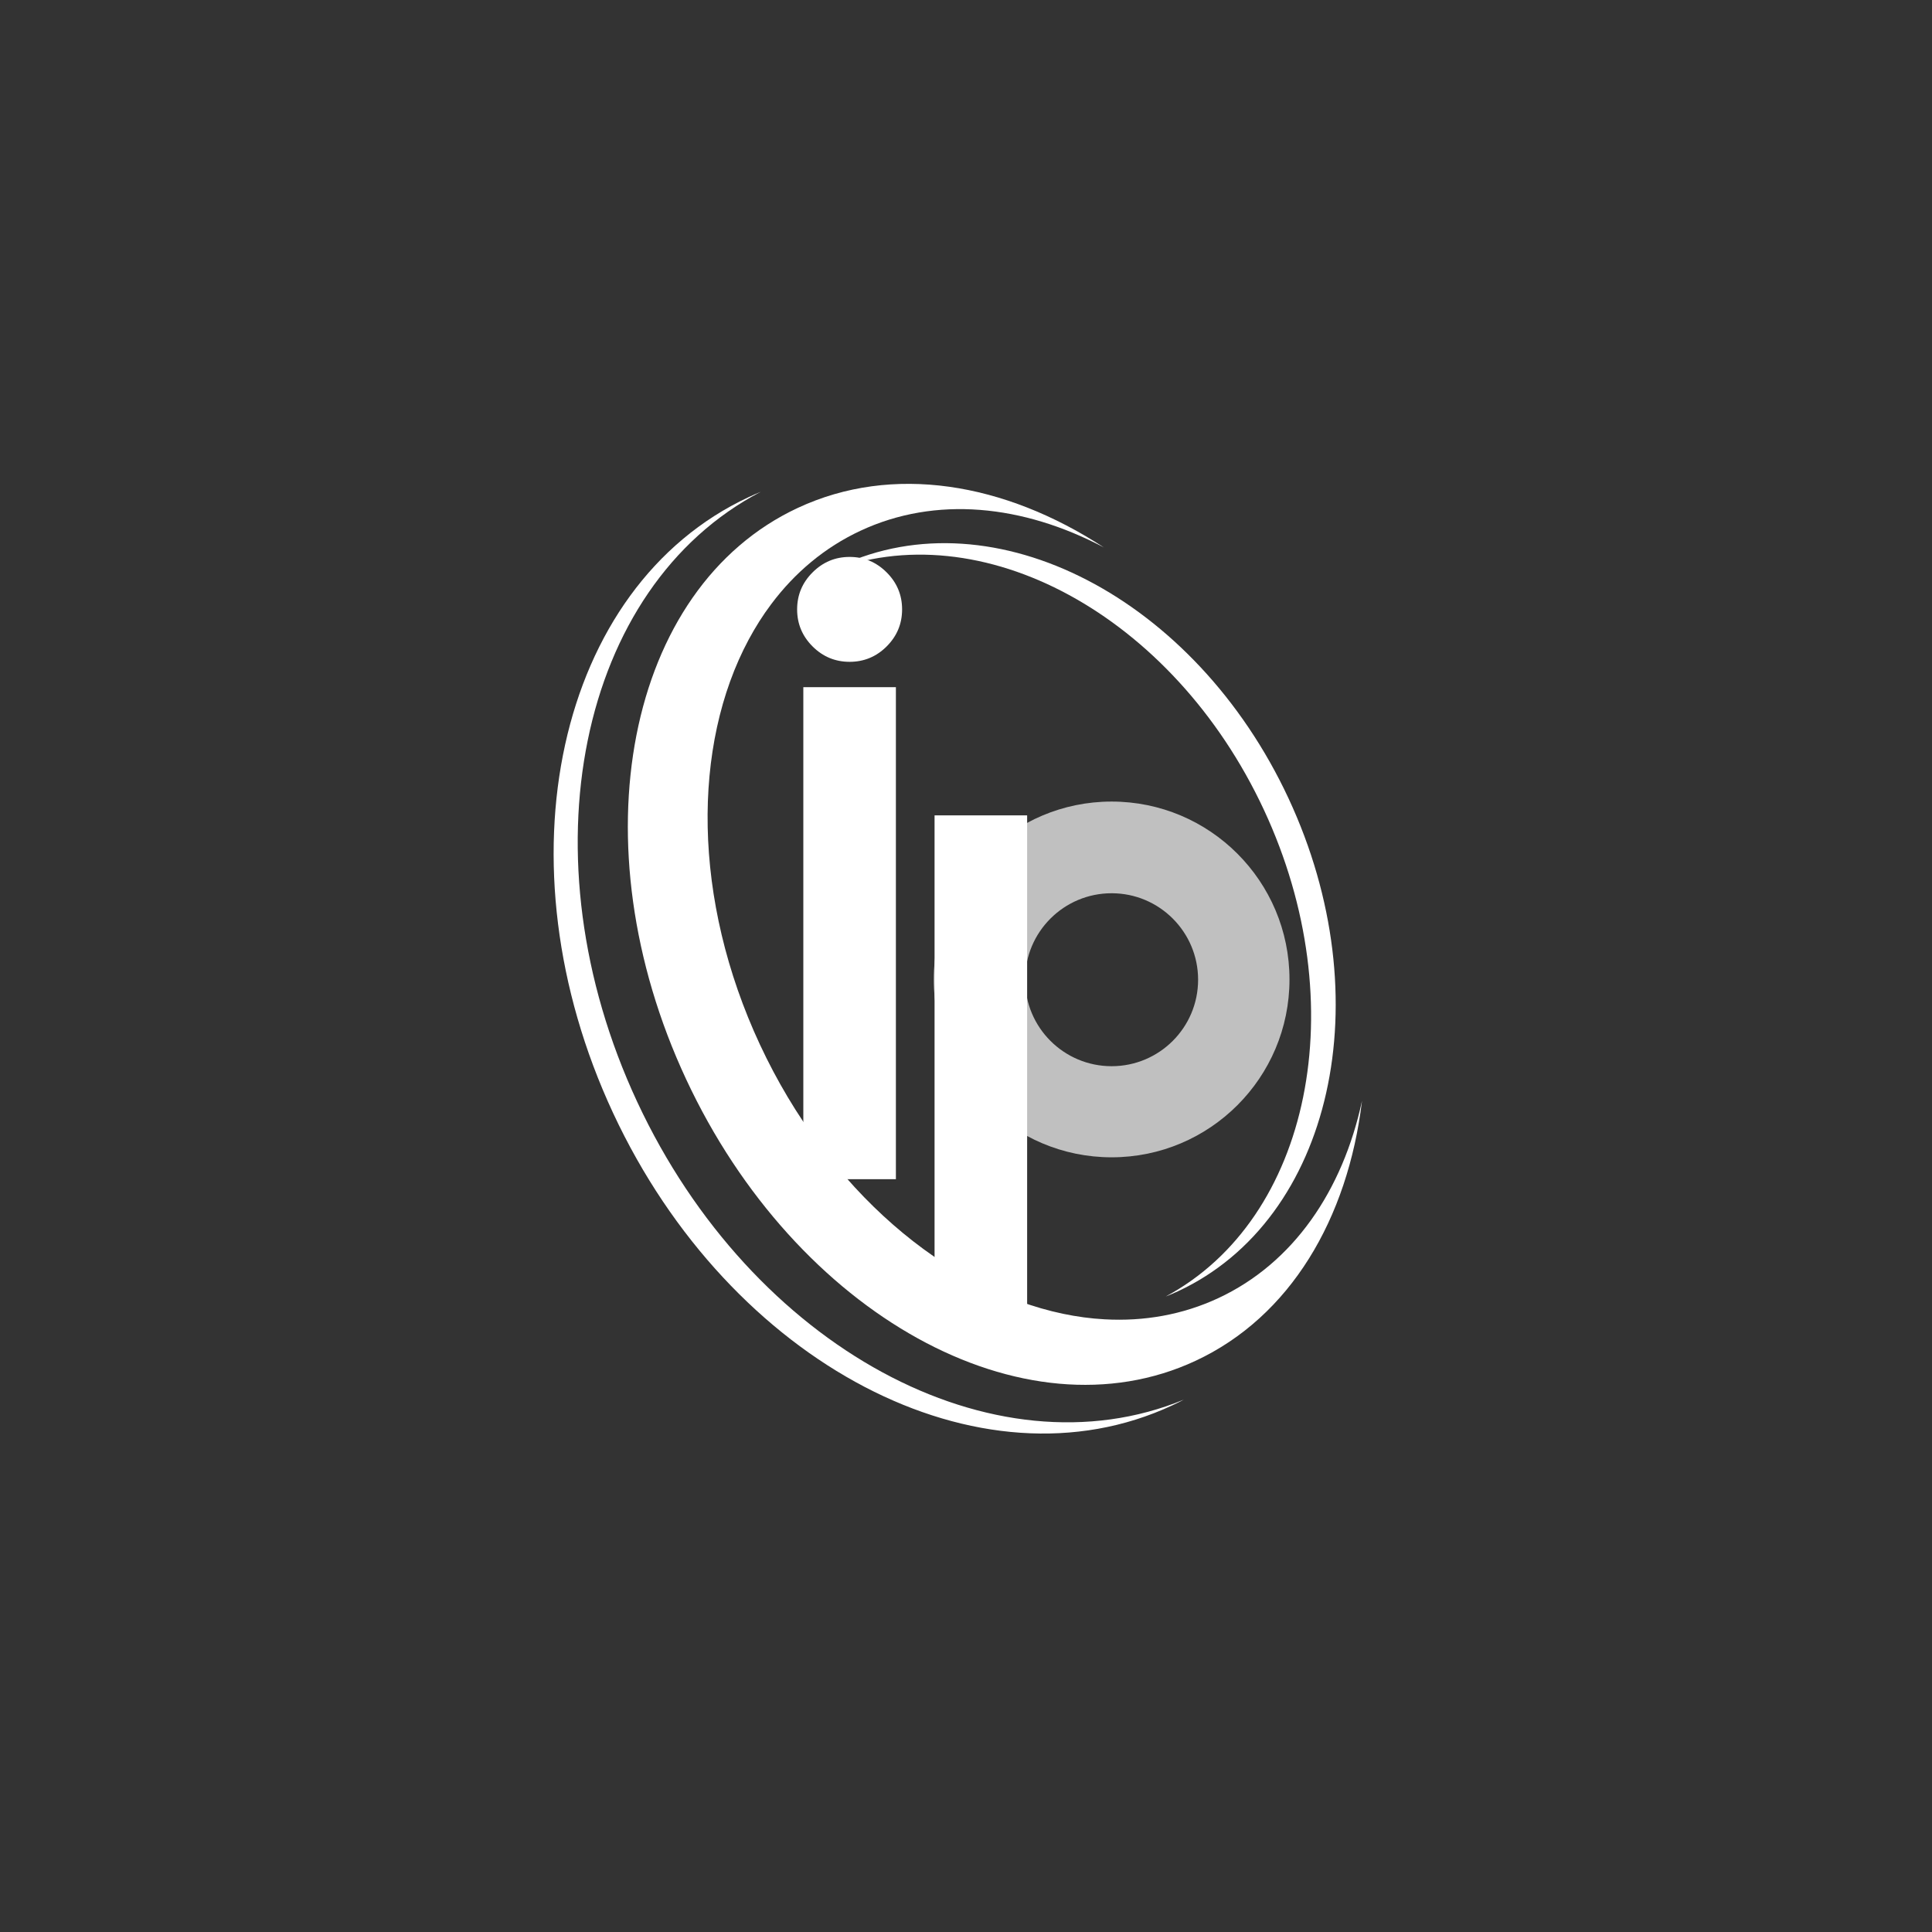 <svg xmlns="http://www.w3.org/2000/svg" xmlns:xlink="http://www.w3.org/1999/xlink" width="500" zoomAndPan="magnify" viewBox="0 0 375 375" height="500" preserveAspectRatio="xMidYMid meet" version="1.0"><rect x="0" y="0" width="375" height="375" fill="#333333" stroke="none"/><defs><filter x="0%" y="0%" width="100%" height="100%" id="1c4b9bfa16"><feColorMatrix values="0 0 0 0 1 0 0 0 0 1 0 0 0 0 1 0 0 0 1 0" color-interpolation-filters="sRGB"/></filter><g/><mask id="e1e2d439a1"><g filter="url(#1c4b9bfa16)"><rect x="-37.5" width="450" fill="#000000" y="-37.5" height="450" fill-opacity="0.69"/></g></mask><clipPath id="dd66dc3b0a"><path d="M 0.238 1.586 L 69.238 1.586 L 69.238 70.586 L 0.238 70.586 Z M 0.238 1.586 " clip-rule="nonzero"/></clipPath><clipPath id="f949d36ab1"><rect x="0" width="71" y="0" height="71"/></clipPath></defs><g fill="#ffffff" fill-opacity="1"><g transform="translate(147.534, 229.24)"><g><path d="M 27.562 -110.953 C 27.562 -113.754 26.562 -116.148 24.562 -118.141 C 22.562 -120.141 20.164 -121.141 17.375 -121.141 C 14.582 -121.141 12.188 -120.141 10.188 -118.141 C 8.188 -116.148 7.188 -113.754 7.188 -110.953 C 7.188 -108.16 8.188 -105.766 10.188 -103.766 C 12.188 -101.773 14.582 -100.781 17.375 -100.781 C 20.164 -100.781 22.562 -101.773 24.562 -103.766 C 26.562 -105.766 27.562 -108.16 27.562 -110.953 Z M 26.359 -0.359 L 26.359 -95.859 L 8.391 -95.859 L 8.391 -0.359 Z M 26.359 -0.359 "/></g></g></g><g mask="url(#e1e2d439a1)"><g transform="matrix(1, 0, 0, 1, 181, 154)"><g clip-path="url(#f949d36ab1)"><g clip-path="url(#dd66dc3b0a)"><path fill="#ffffff" d="M 34.766 1.582 C 15.695 1.582 0.238 17.047 0.238 36.113 C 0.238 55.176 15.695 70.633 34.766 70.633 C 53.832 70.633 69.289 55.176 69.289 36.113 C 69.289 17.047 53.832 1.582 34.766 1.582 Z M 34.766 52.949 C 25.492 52.949 17.973 45.438 17.973 36.164 C 17.973 26.895 25.492 19.379 34.766 19.379 C 44.035 19.379 51.551 26.895 51.551 36.164 C 51.551 45.438 44.035 52.949 34.766 52.949 Z M 34.766 52.949 " fill-opacity="1" fill-rule="nonzero"/></g></g></g></g><g fill="#ffffff" fill-opacity="1"><g transform="translate(173.007, 254.122)"><g><path d="M 26.359 -0.359 L 26.359 -95.859 L 8.391 -95.859 L 8.391 -0.359 Z M 26.359 -0.359 "/></g></g></g><path fill="#ffffff" d="M 229.824 271.652 C 229.066 272.047 228.293 272.43 227.512 272.793 C 190.297 290.145 141.715 264.75 119.016 216.07 C 96.316 167.387 108.086 113.852 145.305 96.496 C 146.086 96.133 146.875 95.785 147.664 95.457 C 112.277 113.926 101.469 166.23 123.691 213.891 C 145.914 261.547 192.93 286.887 229.824 271.652 Z M 229.824 271.652 " fill-opacity="1" fill-rule="nonzero"/><path fill="#ffffff" d="M 264.367 213.668 C 261.609 236.613 250.422 255.57 232.055 264.133 C 198.758 279.66 154.488 255.184 133.172 209.469 C 111.852 163.754 121.559 114.109 154.855 98.582 C 173.223 90.016 194.934 93.629 214.285 106.27 C 198.539 97.945 181.605 96.215 167.023 103.016 C 160.078 106.254 154.27 111.148 149.688 117.273 C 148.07 119.418 146.617 121.73 145.305 124.172 C 134.34 144.656 134.352 174.547 147.516 202.781 C 160.68 231.004 183.57 250.234 206.312 255 C 209.027 255.566 211.73 255.938 214.414 256.078 C 222.051 256.504 229.531 255.203 236.477 251.965 C 251.062 245.164 260.621 231.078 264.367 213.668 Z M 264.367 213.668 " fill-opacity="1" fill-rule="nonzero"/><path fill="#ffffff" d="M 250.094 154.945 C 268.223 193.816 258.625 236.652 228.672 250.621 C 227.875 250.992 227.07 251.336 226.258 251.652 C 254.352 236.598 262.961 195.008 245.316 157.172 C 227.676 119.34 190.281 99.199 160.688 111.043 C 161.457 110.621 162.234 110.227 163.035 109.855 C 192.984 95.887 231.969 116.07 250.094 154.945 Z M 250.094 154.945 " fill-opacity="1" fill-rule="nonzero"/></svg>